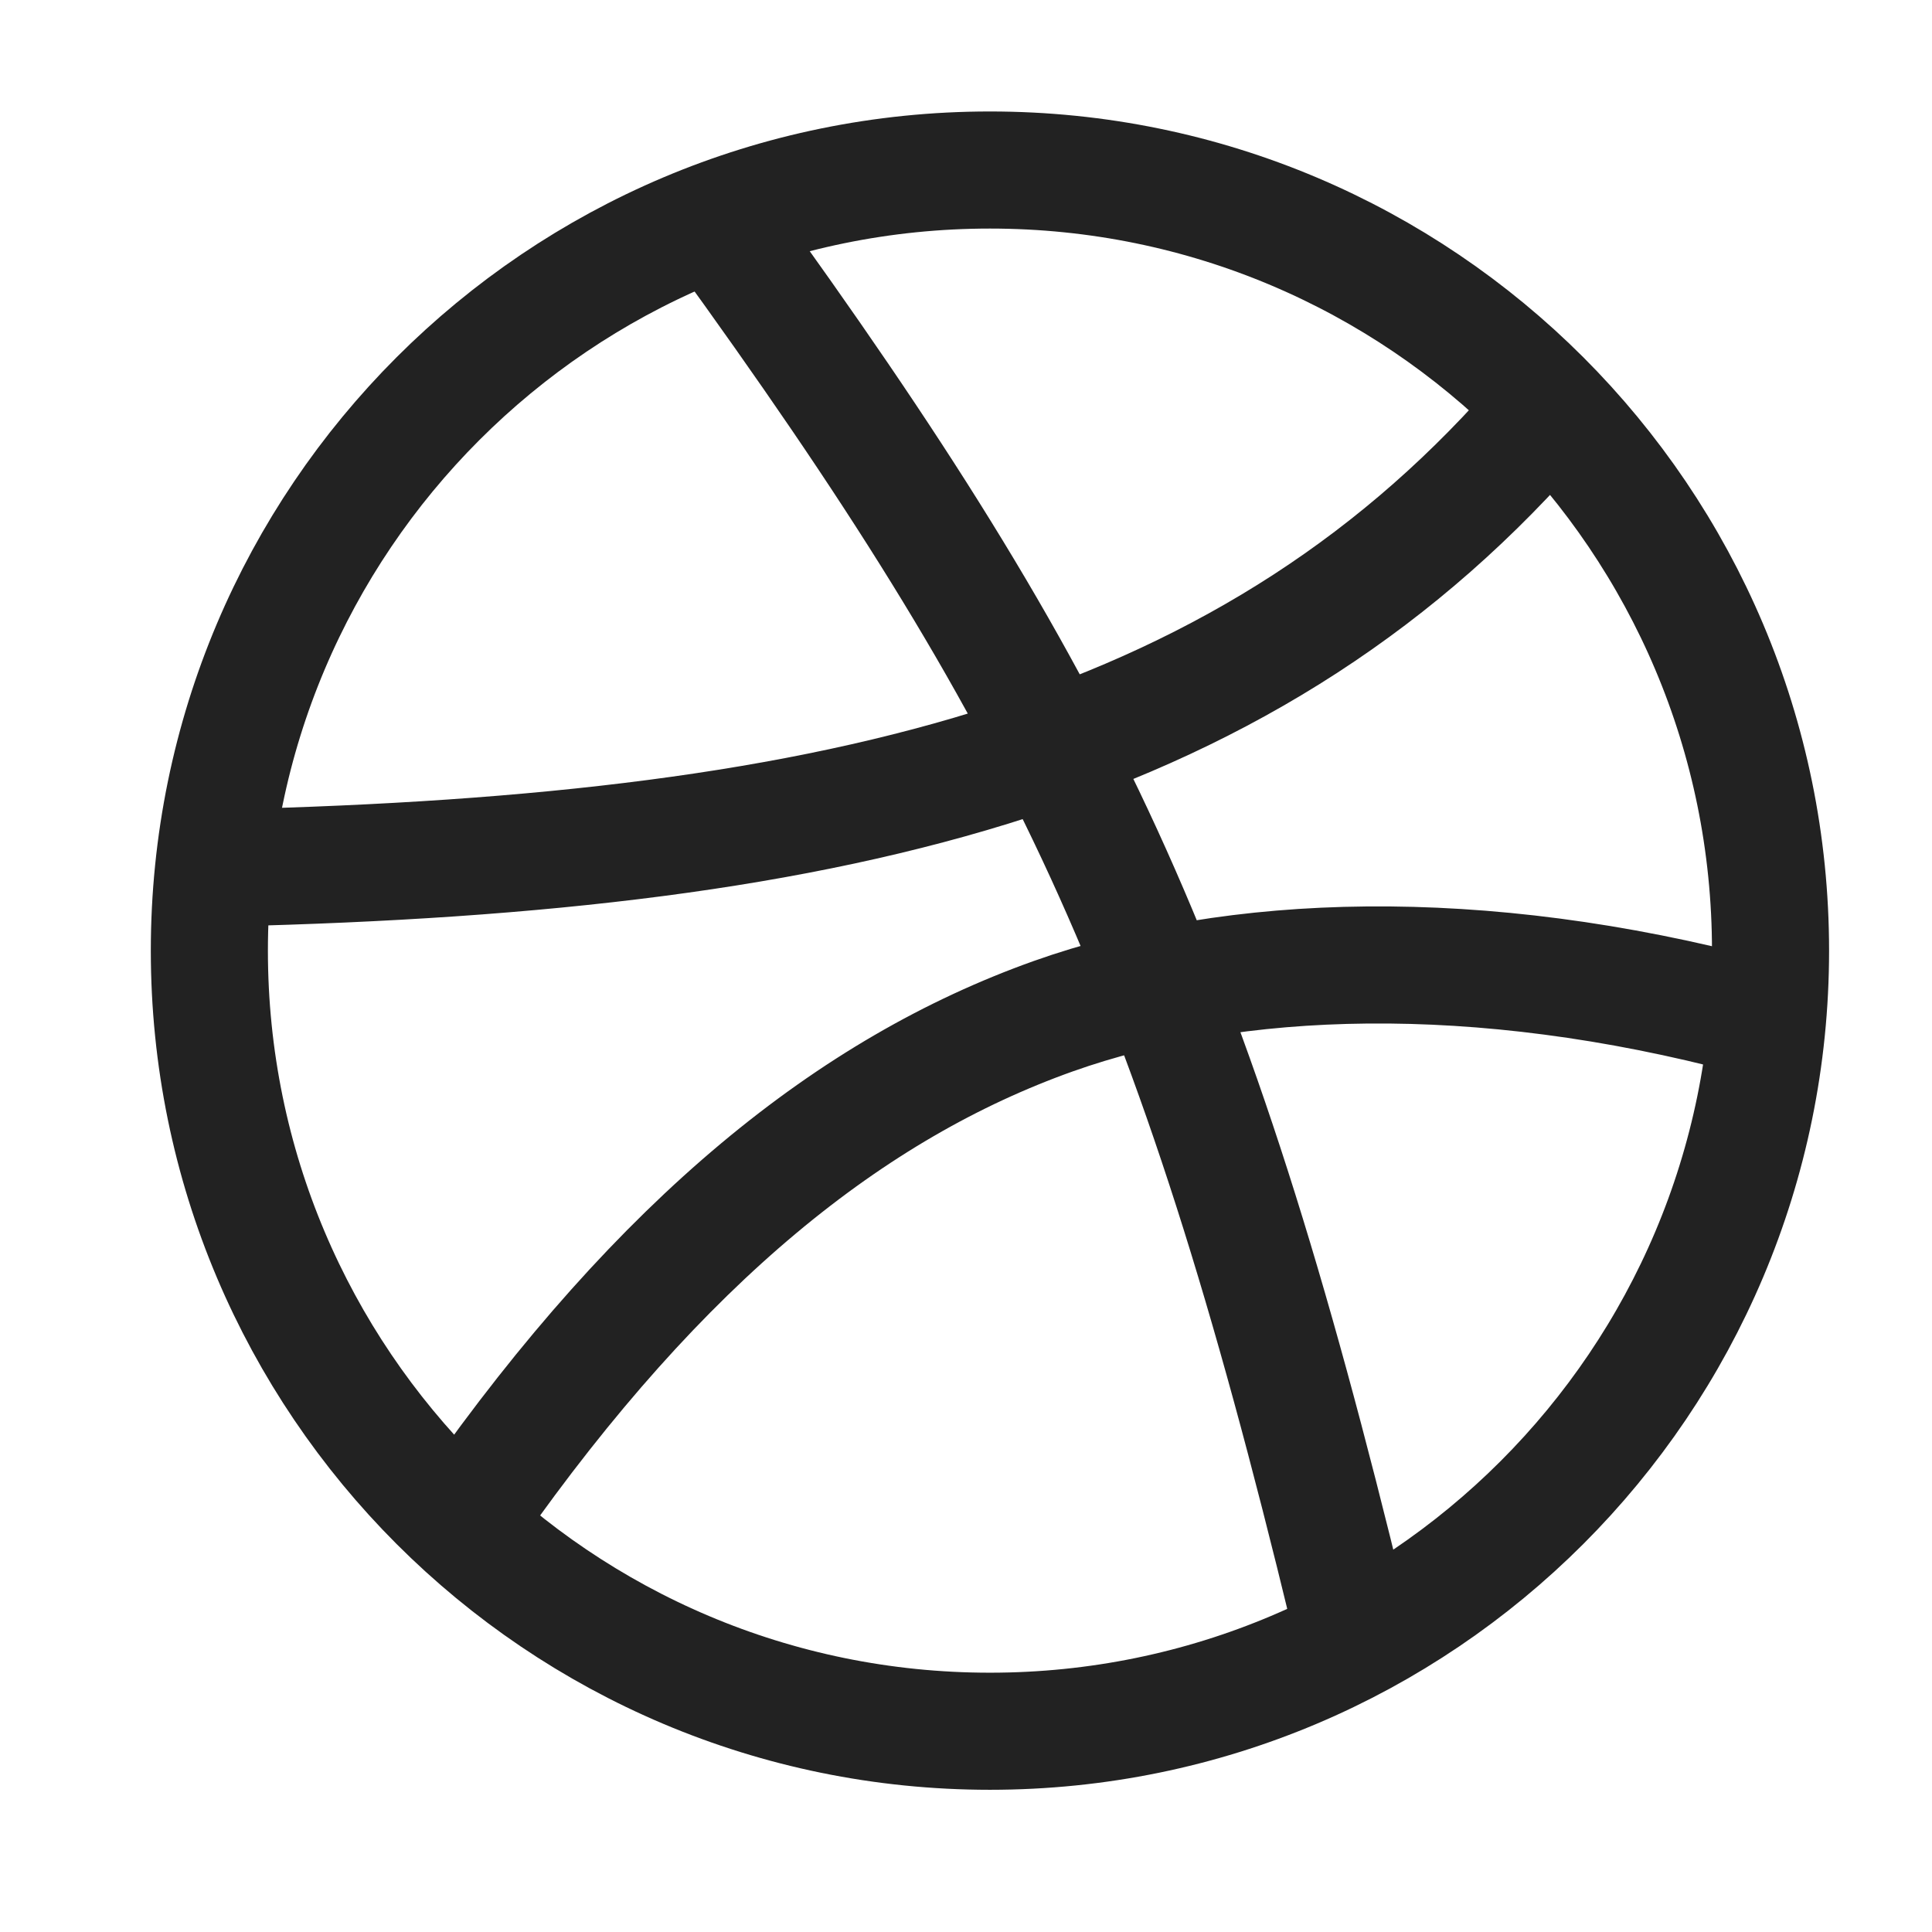 <svg xmlns="http://www.w3.org/2000/svg" width="33" height="33" viewBox="0 0 33 33" fill="none"><path d="M16.909 29.571C24.273 29.571 30.242 23.601 30.242 16.238C30.242 8.874 24.273 2.904 16.909 2.904C9.545 2.904 3.576 8.874 3.576 16.238C3.576 23.601 9.545 29.571 16.909 29.571Z" stroke="#222222" stroke-width="2" stroke-linecap="round" stroke-linejoin="round"></path><path d="M12.322 3.904C18.149 11.944 20.349 16.464 23.029 27.531M26.416 7.024C21.456 12.824 14.496 14.571 3.909 14.824M29.909 17.358C25.243 16.118 21.069 16.264 17.989 17.358C14.549 18.584 11.309 21.171 8.069 25.784" stroke="#222222" stroke-width="2" stroke-linecap="round" stroke-linejoin="round"></path></svg>